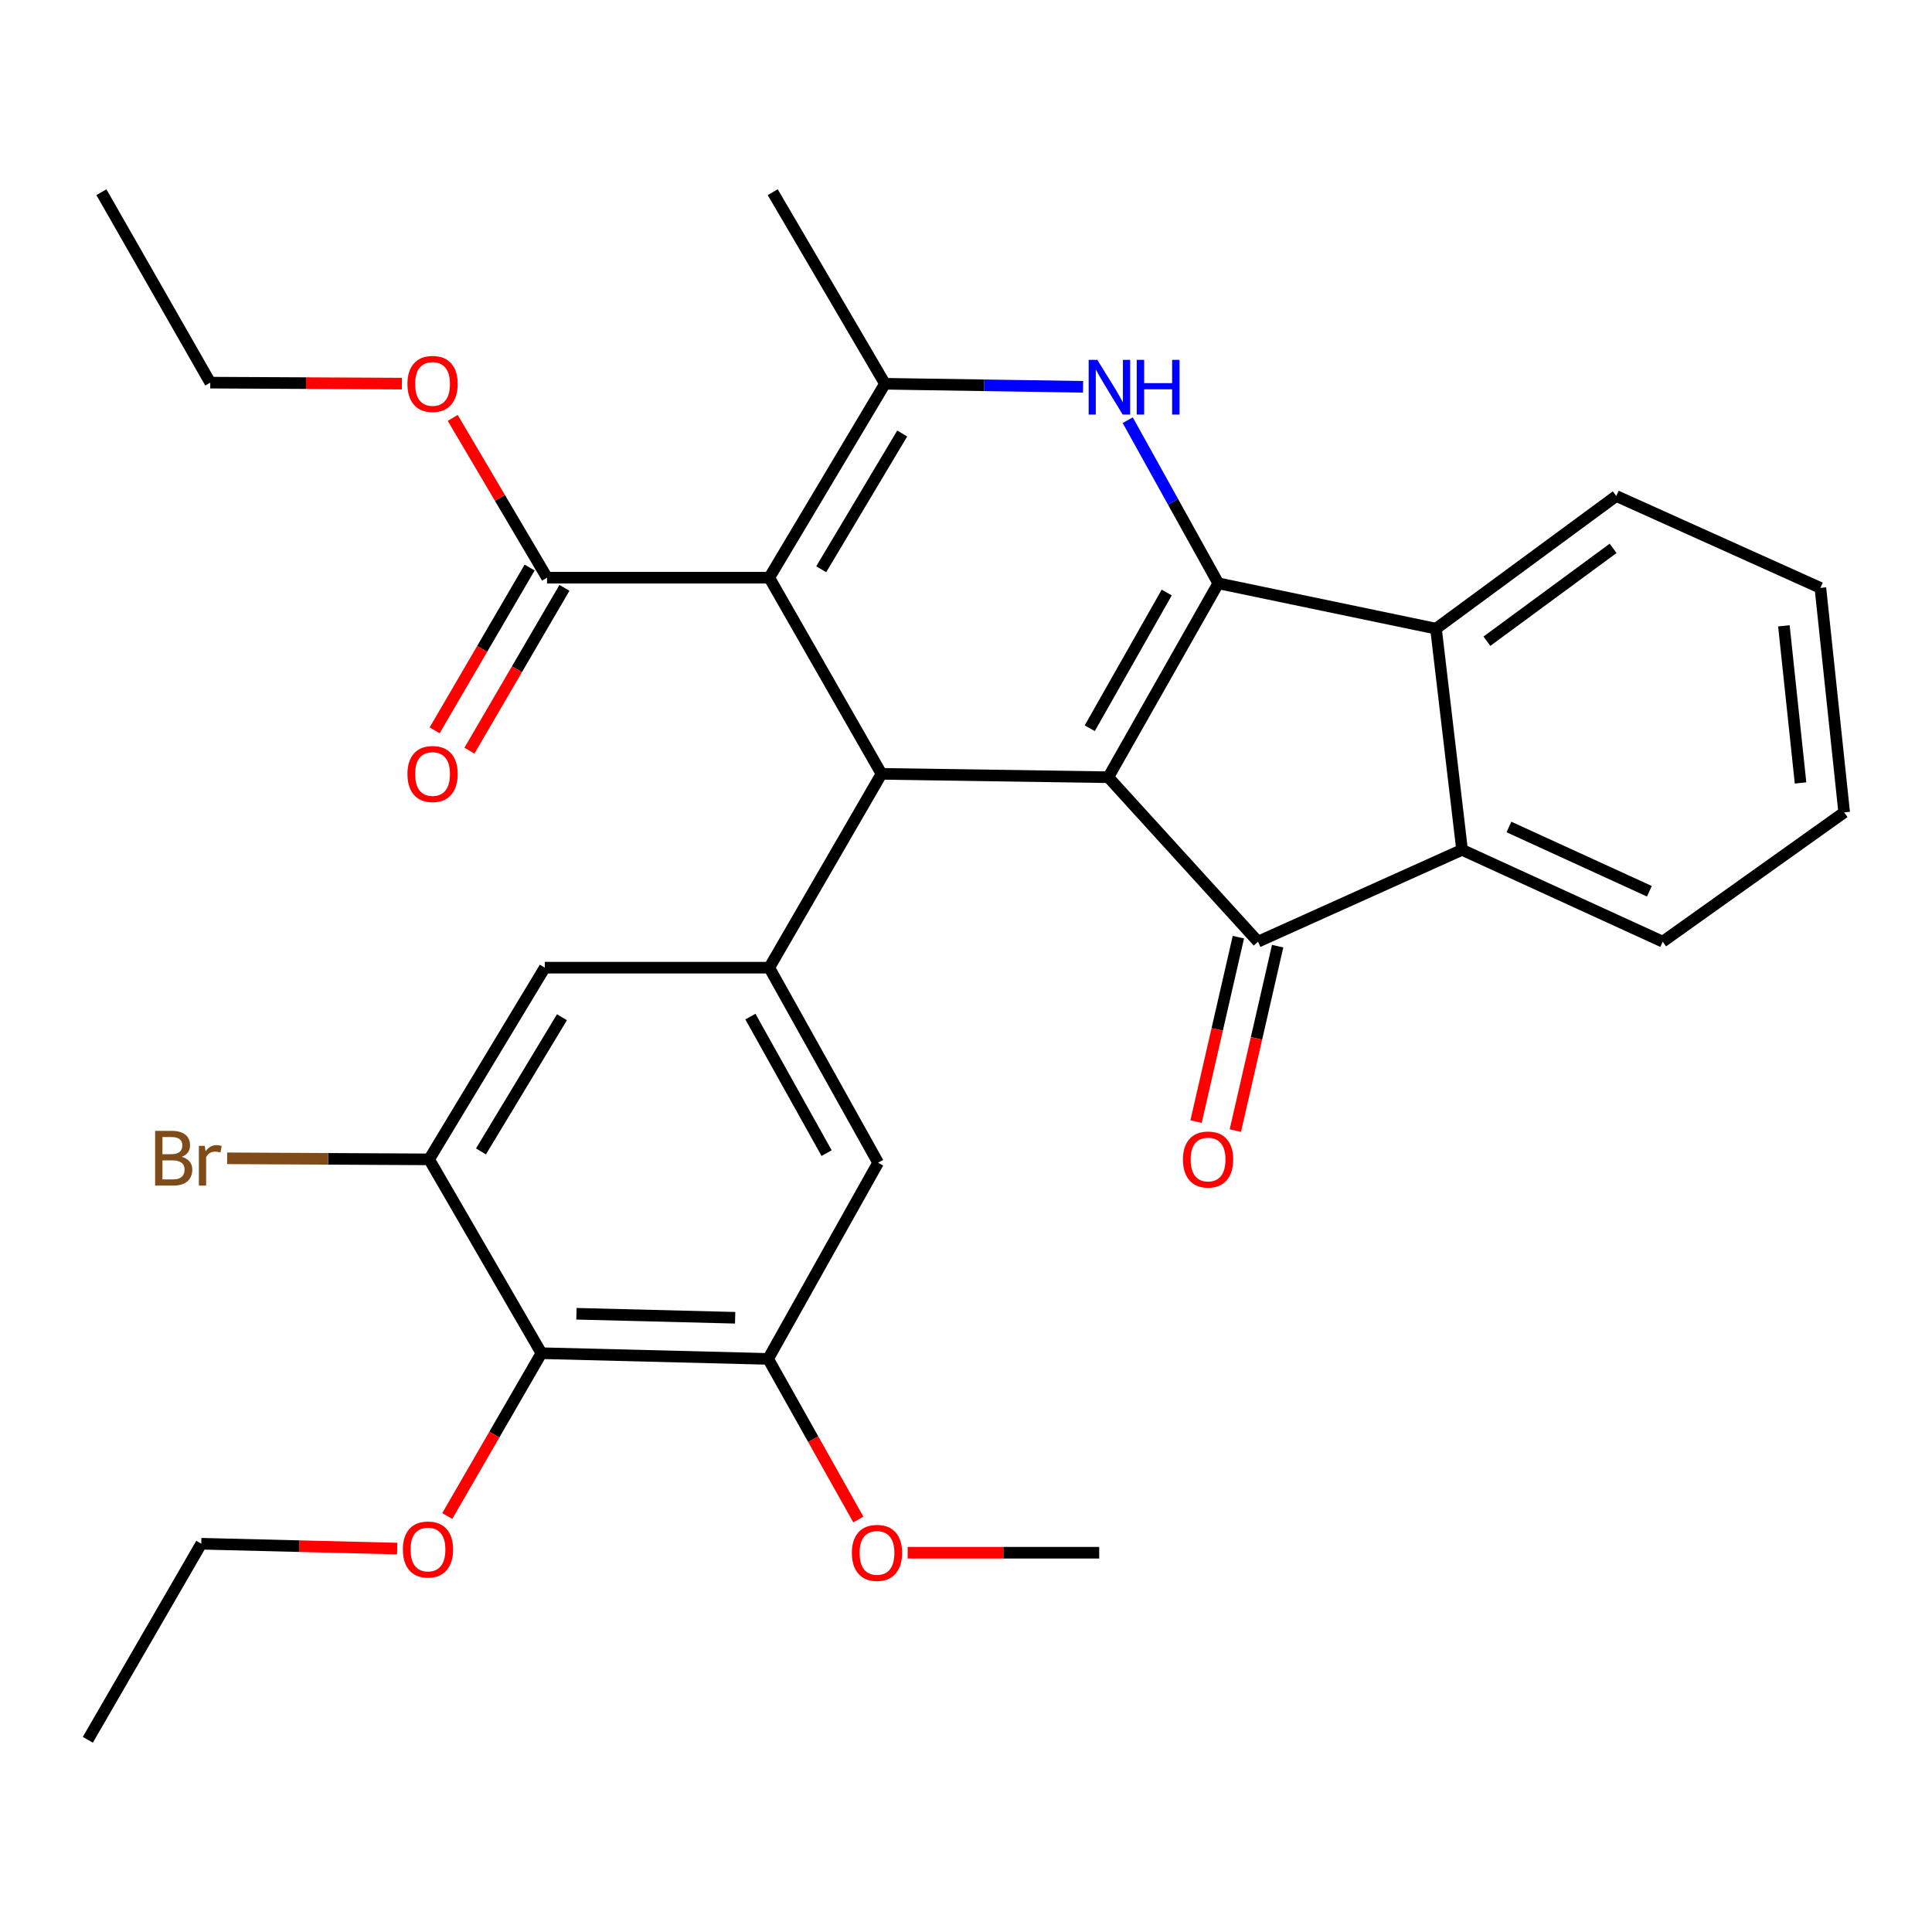 <?xml version='1.0' encoding='iso-8859-1'?>
<svg version='1.1' baseProfile='full'
              xmlns='http://www.w3.org/2000/svg'
                      xmlns:rdkit='http://www.rdkit.org/xml'
                      xmlns:xlink='http://www.w3.org/1999/xlink'
                  xml:space='preserve'
width='1000px' height='1000px' viewBox='0 0 1000 1000'>
<!-- END OF HEADER -->
<rect style='opacity:1.0;fill:#FFFFFF;stroke:none' width='1000' height='1000' x='0' y='0'> </rect>
<path class='bond-0' d='M 573.655,402.292 L 630.579,301.919' style='fill:none;fill-rule:evenodd;stroke:#000000;stroke-width:6px;stroke-linecap:butt;stroke-linejoin:miter;stroke-opacity:1' />
<path class='bond-0' d='M 564.052,376.948 L 603.899,306.687' style='fill:none;fill-rule:evenodd;stroke:#000000;stroke-width:6px;stroke-linecap:butt;stroke-linejoin:miter;stroke-opacity:1' />
<path class='bond-2' d='M 573.655,402.292 L 456.261,400.542' style='fill:none;fill-rule:evenodd;stroke:#000000;stroke-width:6px;stroke-linecap:butt;stroke-linejoin:miter;stroke-opacity:1' />
<path class='bond-4' d='M 573.655,402.292 L 651.144,487.406' style='fill:none;fill-rule:evenodd;stroke:#000000;stroke-width:6px;stroke-linecap:butt;stroke-linejoin:miter;stroke-opacity:1' />
<path class='bond-3' d='M 630.579,301.919 L 607.142,259.702' style='fill:none;fill-rule:evenodd;stroke:#000000;stroke-width:6px;stroke-linecap:butt;stroke-linejoin:miter;stroke-opacity:1' />
<path class='bond-3' d='M 607.142,259.702 L 583.706,217.485' style='fill:none;fill-rule:evenodd;stroke:#0000FF;stroke-width:6px;stroke-linecap:butt;stroke-linejoin:miter;stroke-opacity:1' />
<path class='bond-6' d='M 630.579,301.919 L 743.268,325.393' style='fill:none;fill-rule:evenodd;stroke:#000000;stroke-width:6px;stroke-linecap:butt;stroke-linejoin:miter;stroke-opacity:1' />
<path class='bond-1' d='M 398.167,299.011 L 456.261,400.542' style='fill:none;fill-rule:evenodd;stroke:#000000;stroke-width:6px;stroke-linecap:butt;stroke-linejoin:miter;stroke-opacity:1' />
<path class='bond-5' d='M 398.167,299.011 L 458.057,198.638' style='fill:none;fill-rule:evenodd;stroke:#000000;stroke-width:6px;stroke-linecap:butt;stroke-linejoin:miter;stroke-opacity:1' />
<path class='bond-5' d='M 425.06,294.641 L 466.983,224.38' style='fill:none;fill-rule:evenodd;stroke:#000000;stroke-width:6px;stroke-linecap:butt;stroke-linejoin:miter;stroke-opacity:1' />
<path class='bond-9' d='M 398.167,299.011 L 283.149,299.011' style='fill:none;fill-rule:evenodd;stroke:#000000;stroke-width:6px;stroke-linecap:butt;stroke-linejoin:miter;stroke-opacity:1' />
<path class='bond-8' d='M 456.261,400.542 L 398.167,500.869' style='fill:none;fill-rule:evenodd;stroke:#000000;stroke-width:6px;stroke-linecap:butt;stroke-linejoin:miter;stroke-opacity:1' />
<path class='bond-32' d='M 560.589,200.213 L 509.323,199.426' style='fill:none;fill-rule:evenodd;stroke:#0000FF;stroke-width:6px;stroke-linecap:butt;stroke-linejoin:miter;stroke-opacity:1' />
<path class='bond-32' d='M 509.323,199.426 L 458.057,198.638' style='fill:none;fill-rule:evenodd;stroke:#000000;stroke-width:6px;stroke-linecap:butt;stroke-linejoin:miter;stroke-opacity:1' />
<path class='bond-7' d='M 651.144,487.406 L 756.766,439.878' style='fill:none;fill-rule:evenodd;stroke:#000000;stroke-width:6px;stroke-linecap:butt;stroke-linejoin:miter;stroke-opacity:1' />
<path class='bond-15' d='M 640.981,485.074 L 630.03,532.808' style='fill:none;fill-rule:evenodd;stroke:#000000;stroke-width:6px;stroke-linecap:butt;stroke-linejoin:miter;stroke-opacity:1' />
<path class='bond-15' d='M 630.03,532.808 L 619.08,580.541' style='fill:none;fill-rule:evenodd;stroke:#FF0000;stroke-width:6px;stroke-linecap:butt;stroke-linejoin:miter;stroke-opacity:1' />
<path class='bond-15' d='M 661.308,489.737 L 650.358,537.471' style='fill:none;fill-rule:evenodd;stroke:#000000;stroke-width:6px;stroke-linecap:butt;stroke-linejoin:miter;stroke-opacity:1' />
<path class='bond-15' d='M 650.358,537.471 L 639.407,585.205' style='fill:none;fill-rule:evenodd;stroke:#FF0000;stroke-width:6px;stroke-linecap:butt;stroke-linejoin:miter;stroke-opacity:1' />
<path class='bond-20' d='M 458.057,198.638 L 399.963,99.482' style='fill:none;fill-rule:evenodd;stroke:#000000;stroke-width:6px;stroke-linecap:butt;stroke-linejoin:miter;stroke-opacity:1' />
<path class='bond-22' d='M 743.268,325.393 L 836.573,256.732' style='fill:none;fill-rule:evenodd;stroke:#000000;stroke-width:6px;stroke-linecap:butt;stroke-linejoin:miter;stroke-opacity:1' />
<path class='bond-22' d='M 769.624,331.892 L 834.938,283.829' style='fill:none;fill-rule:evenodd;stroke:#000000;stroke-width:6px;stroke-linecap:butt;stroke-linejoin:miter;stroke-opacity:1' />
<path class='bond-31' d='M 743.268,325.393 L 756.766,439.878' style='fill:none;fill-rule:evenodd;stroke:#000000;stroke-width:6px;stroke-linecap:butt;stroke-linejoin:miter;stroke-opacity:1' />
<path class='bond-23' d='M 756.766,439.878 L 860.615,487.406' style='fill:none;fill-rule:evenodd;stroke:#000000;stroke-width:6px;stroke-linecap:butt;stroke-linejoin:miter;stroke-opacity:1' />
<path class='bond-23' d='M 781.022,428.044 L 853.716,461.313' style='fill:none;fill-rule:evenodd;stroke:#000000;stroke-width:6px;stroke-linecap:butt;stroke-linejoin:miter;stroke-opacity:1' />
<path class='bond-13' d='M 398.167,500.869 L 281.991,500.869' style='fill:none;fill-rule:evenodd;stroke:#000000;stroke-width:6px;stroke-linecap:butt;stroke-linejoin:miter;stroke-opacity:1' />
<path class='bond-14' d='M 398.167,500.869 L 454.512,601.833' style='fill:none;fill-rule:evenodd;stroke:#000000;stroke-width:6px;stroke-linecap:butt;stroke-linejoin:miter;stroke-opacity:1' />
<path class='bond-14' d='M 388.407,526.177 L 427.849,596.851' style='fill:none;fill-rule:evenodd;stroke:#000000;stroke-width:6px;stroke-linecap:butt;stroke-linejoin:miter;stroke-opacity:1' />
<path class='bond-16' d='M 274.143,293.755 L 249.553,335.891' style='fill:none;fill-rule:evenodd;stroke:#000000;stroke-width:6px;stroke-linecap:butt;stroke-linejoin:miter;stroke-opacity:1' />
<path class='bond-16' d='M 249.553,335.891 L 224.962,378.028' style='fill:none;fill-rule:evenodd;stroke:#FF0000;stroke-width:6px;stroke-linecap:butt;stroke-linejoin:miter;stroke-opacity:1' />
<path class='bond-16' d='M 292.155,304.267 L 267.565,346.403' style='fill:none;fill-rule:evenodd;stroke:#000000;stroke-width:6px;stroke-linecap:butt;stroke-linejoin:miter;stroke-opacity:1' />
<path class='bond-16' d='M 267.565,346.403 L 242.975,388.54' style='fill:none;fill-rule:evenodd;stroke:#FF0000;stroke-width:6px;stroke-linecap:butt;stroke-linejoin:miter;stroke-opacity:1' />
<path class='bond-19' d='M 283.149,299.011 L 258.74,257.662' style='fill:none;fill-rule:evenodd;stroke:#000000;stroke-width:6px;stroke-linecap:butt;stroke-linejoin:miter;stroke-opacity:1' />
<path class='bond-19' d='M 258.74,257.662 L 234.33,216.312' style='fill:none;fill-rule:evenodd;stroke:#FF0000;stroke-width:6px;stroke-linecap:butt;stroke-linejoin:miter;stroke-opacity:1' />
<path class='bond-10' d='M 280.241,700.41 L 397.588,703.364' style='fill:none;fill-rule:evenodd;stroke:#000000;stroke-width:6px;stroke-linecap:butt;stroke-linejoin:miter;stroke-opacity:1' />
<path class='bond-10' d='M 298.368,680.004 L 380.511,682.072' style='fill:none;fill-rule:evenodd;stroke:#000000;stroke-width:6px;stroke-linecap:butt;stroke-linejoin:miter;stroke-opacity:1' />
<path class='bond-18' d='M 280.241,700.41 L 255.87,742.549' style='fill:none;fill-rule:evenodd;stroke:#000000;stroke-width:6px;stroke-linecap:butt;stroke-linejoin:miter;stroke-opacity:1' />
<path class='bond-18' d='M 255.87,742.549 L 231.499,784.689' style='fill:none;fill-rule:evenodd;stroke:#FF0000;stroke-width:6px;stroke-linecap:butt;stroke-linejoin:miter;stroke-opacity:1' />
<path class='bond-34' d='M 280.241,700.41 L 222.112,600.083' style='fill:none;fill-rule:evenodd;stroke:#000000;stroke-width:6px;stroke-linecap:butt;stroke-linejoin:miter;stroke-opacity:1' />
<path class='bond-11' d='M 222.112,600.083 L 281.991,500.869' style='fill:none;fill-rule:evenodd;stroke:#000000;stroke-width:6px;stroke-linecap:butt;stroke-linejoin:miter;stroke-opacity:1' />
<path class='bond-11' d='M 248.95,595.977 L 290.864,526.527' style='fill:none;fill-rule:evenodd;stroke:#000000;stroke-width:6px;stroke-linecap:butt;stroke-linejoin:miter;stroke-opacity:1' />
<path class='bond-17' d='M 222.112,600.083 L 169.838,599.811' style='fill:none;fill-rule:evenodd;stroke:#000000;stroke-width:6px;stroke-linecap:butt;stroke-linejoin:miter;stroke-opacity:1' />
<path class='bond-17' d='M 169.838,599.811 L 117.564,599.538' style='fill:none;fill-rule:evenodd;stroke:#7F4C19;stroke-width:6px;stroke-linecap:butt;stroke-linejoin:miter;stroke-opacity:1' />
<path class='bond-12' d='M 397.588,703.364 L 454.512,601.833' style='fill:none;fill-rule:evenodd;stroke:#000000;stroke-width:6px;stroke-linecap:butt;stroke-linejoin:miter;stroke-opacity:1' />
<path class='bond-21' d='M 397.588,703.364 L 420.931,744.929' style='fill:none;fill-rule:evenodd;stroke:#000000;stroke-width:6px;stroke-linecap:butt;stroke-linejoin:miter;stroke-opacity:1' />
<path class='bond-21' d='M 420.931,744.929 L 444.275,786.494' style='fill:none;fill-rule:evenodd;stroke:#FF0000;stroke-width:6px;stroke-linecap:butt;stroke-linejoin:miter;stroke-opacity:1' />
<path class='bond-24' d='M 205.587,801.546 L 154.881,800.29' style='fill:none;fill-rule:evenodd;stroke:#FF0000;stroke-width:6px;stroke-linecap:butt;stroke-linejoin:miter;stroke-opacity:1' />
<path class='bond-24' d='M 154.881,800.29 L 104.174,799.033' style='fill:none;fill-rule:evenodd;stroke:#000000;stroke-width:6px;stroke-linecap:butt;stroke-linejoin:miter;stroke-opacity:1' />
<path class='bond-25' d='M 208.02,198.558 L 158.426,198.309' style='fill:none;fill-rule:evenodd;stroke:#FF0000;stroke-width:6px;stroke-linecap:butt;stroke-linejoin:miter;stroke-opacity:1' />
<path class='bond-25' d='M 158.426,198.309 L 108.832,198.059' style='fill:none;fill-rule:evenodd;stroke:#000000;stroke-width:6px;stroke-linecap:butt;stroke-linejoin:miter;stroke-opacity:1' />
<path class='bond-26' d='M 469.808,803.691 L 519.379,803.691' style='fill:none;fill-rule:evenodd;stroke:#FF0000;stroke-width:6px;stroke-linecap:butt;stroke-linejoin:miter;stroke-opacity:1' />
<path class='bond-26' d='M 519.379,803.691 L 568.951,803.691' style='fill:none;fill-rule:evenodd;stroke:#000000;stroke-width:6px;stroke-linecap:butt;stroke-linejoin:miter;stroke-opacity:1' />
<path class='bond-27' d='M 836.573,256.732 L 942.229,304.294' style='fill:none;fill-rule:evenodd;stroke:#000000;stroke-width:6px;stroke-linecap:butt;stroke-linejoin:miter;stroke-opacity:1' />
<path class='bond-28' d='M 860.615,487.406 L 954.545,420.483' style='fill:none;fill-rule:evenodd;stroke:#000000;stroke-width:6px;stroke-linecap:butt;stroke-linejoin:miter;stroke-opacity:1' />
<path class='bond-29' d='M 104.174,799.033 L 45.455,900.518' style='fill:none;fill-rule:evenodd;stroke:#000000;stroke-width:6px;stroke-linecap:butt;stroke-linejoin:miter;stroke-opacity:1' />
<path class='bond-30' d='M 108.832,198.059 L 52.487,99.482' style='fill:none;fill-rule:evenodd;stroke:#000000;stroke-width:6px;stroke-linecap:butt;stroke-linejoin:miter;stroke-opacity:1' />
<path class='bond-33' d='M 942.229,304.294 L 954.545,420.483' style='fill:none;fill-rule:evenodd;stroke:#000000;stroke-width:6px;stroke-linecap:butt;stroke-linejoin:miter;stroke-opacity:1' />
<path class='bond-33' d='M 923.337,323.921 L 931.959,405.253' style='fill:none;fill-rule:evenodd;stroke:#000000;stroke-width:6px;stroke-linecap:butt;stroke-linejoin:miter;stroke-opacity:1' />
<path  class='atom-4' d='M 567.974 186.262
L 577.254 201.262
Q 578.174 202.742, 579.654 205.422
Q 581.134 208.102, 581.214 208.262
L 581.214 186.262
L 584.974 186.262
L 584.974 214.582
L 581.094 214.582
L 571.134 198.182
Q 569.974 196.262, 568.734 194.062
Q 567.534 191.862, 567.174 191.182
L 567.174 214.582
L 563.494 214.582
L 563.494 186.262
L 567.974 186.262
' fill='#0000FF'/>
<path  class='atom-4' d='M 588.374 186.262
L 592.214 186.262
L 592.214 198.302
L 606.694 198.302
L 606.694 186.262
L 610.534 186.262
L 610.534 214.582
L 606.694 214.582
L 606.694 201.502
L 592.214 201.502
L 592.214 214.582
L 588.374 214.582
L 588.374 186.262
' fill='#0000FF'/>
<path  class='atom-16' d='M 612.295 600.163
Q 612.295 593.363, 615.655 589.563
Q 619.015 585.763, 625.295 585.763
Q 631.575 585.763, 634.935 589.563
Q 638.295 593.363, 638.295 600.163
Q 638.295 607.043, 634.895 610.963
Q 631.495 614.843, 625.295 614.843
Q 619.055 614.843, 615.655 610.963
Q 612.295 607.083, 612.295 600.163
M 625.295 611.643
Q 629.615 611.643, 631.935 608.763
Q 634.295 605.843, 634.295 600.163
Q 634.295 594.603, 631.935 591.803
Q 629.615 588.963, 625.295 588.963
Q 620.975 588.963, 618.615 591.763
Q 616.295 594.563, 616.295 600.163
Q 616.295 605.883, 618.615 608.763
Q 620.975 611.643, 625.295 611.643
' fill='#FF0000'/>
<path  class='atom-17' d='M 210.896 400.622
Q 210.896 393.822, 214.256 390.022
Q 217.616 386.222, 223.896 386.222
Q 230.176 386.222, 233.536 390.022
Q 236.896 393.822, 236.896 400.622
Q 236.896 407.502, 233.496 411.422
Q 230.096 415.302, 223.896 415.302
Q 217.656 415.302, 214.256 411.422
Q 210.896 407.542, 210.896 400.622
M 223.896 412.102
Q 228.216 412.102, 230.536 409.222
Q 232.896 406.302, 232.896 400.622
Q 232.896 395.062, 230.536 392.262
Q 228.216 389.422, 223.896 389.422
Q 219.576 389.422, 217.216 392.222
Q 214.896 395.022, 214.896 400.622
Q 214.896 406.342, 217.216 409.222
Q 219.576 412.102, 223.896 412.102
' fill='#FF0000'/>
<path  class='atom-18' d='M 94.052 598.772
Q 96.772 599.532, 98.132 601.212
Q 99.532 602.852, 99.532 605.292
Q 99.532 609.212, 97.012 611.452
Q 94.532 613.652, 89.812 613.652
L 80.292 613.652
L 80.292 585.332
L 88.652 585.332
Q 93.492 585.332, 95.932 587.292
Q 98.372 589.252, 98.372 592.852
Q 98.372 597.132, 94.052 598.772
M 84.092 588.532
L 84.092 597.412
L 88.652 597.412
Q 91.452 597.412, 92.892 596.292
Q 94.372 595.132, 94.372 592.852
Q 94.372 588.532, 88.652 588.532
L 84.092 588.532
M 89.812 610.452
Q 92.572 610.452, 94.052 609.132
Q 95.532 607.812, 95.532 605.292
Q 95.532 602.972, 93.892 601.812
Q 92.292 600.612, 89.212 600.612
L 84.092 600.612
L 84.092 610.452
L 89.812 610.452
' fill='#7F4C19'/>
<path  class='atom-18' d='M 105.972 593.092
L 106.412 595.932
Q 108.572 592.732, 112.092 592.732
Q 113.212 592.732, 114.732 593.132
L 114.132 596.492
Q 112.412 596.092, 111.452 596.092
Q 109.772 596.092, 108.652 596.772
Q 107.572 597.412, 106.692 598.972
L 106.692 613.652
L 102.932 613.652
L 102.932 593.092
L 105.972 593.092
' fill='#7F4C19'/>
<path  class='atom-19' d='M 208.521 802.021
Q 208.521 795.221, 211.881 791.421
Q 215.241 787.621, 221.521 787.621
Q 227.801 787.621, 231.161 791.421
Q 234.521 795.221, 234.521 802.021
Q 234.521 808.901, 231.121 812.821
Q 227.721 816.701, 221.521 816.701
Q 215.281 816.701, 211.881 812.821
Q 208.521 808.941, 208.521 802.021
M 221.521 813.501
Q 225.841 813.501, 228.161 810.621
Q 230.521 807.701, 230.521 802.021
Q 230.521 796.461, 228.161 793.661
Q 225.841 790.821, 221.521 790.821
Q 217.201 790.821, 214.841 793.621
Q 212.521 796.421, 212.521 802.021
Q 212.521 807.741, 214.841 810.621
Q 217.201 813.501, 221.521 813.501
' fill='#FF0000'/>
<path  class='atom-20' d='M 210.896 198.718
Q 210.896 191.918, 214.256 188.118
Q 217.616 184.318, 223.896 184.318
Q 230.176 184.318, 233.536 188.118
Q 236.896 191.918, 236.896 198.718
Q 236.896 205.598, 233.496 209.518
Q 230.096 213.398, 223.896 213.398
Q 217.656 213.398, 214.256 209.518
Q 210.896 205.638, 210.896 198.718
M 223.896 210.198
Q 228.216 210.198, 230.536 207.318
Q 232.896 204.398, 232.896 198.718
Q 232.896 193.158, 230.536 190.358
Q 228.216 187.518, 223.896 187.518
Q 219.576 187.518, 217.216 190.318
Q 214.896 193.118, 214.896 198.718
Q 214.896 204.438, 217.216 207.318
Q 219.576 210.198, 223.896 210.198
' fill='#FF0000'/>
<path  class='atom-22' d='M 440.933 803.771
Q 440.933 796.971, 444.293 793.171
Q 447.653 789.371, 453.933 789.371
Q 460.213 789.371, 463.573 793.171
Q 466.933 796.971, 466.933 803.771
Q 466.933 810.651, 463.533 814.571
Q 460.133 818.451, 453.933 818.451
Q 447.693 818.451, 444.293 814.571
Q 440.933 810.691, 440.933 803.771
M 453.933 815.251
Q 458.253 815.251, 460.573 812.371
Q 462.933 809.451, 462.933 803.771
Q 462.933 798.211, 460.573 795.411
Q 458.253 792.571, 453.933 792.571
Q 449.613 792.571, 447.253 795.371
Q 444.933 798.171, 444.933 803.771
Q 444.933 809.491, 447.253 812.371
Q 449.613 815.251, 453.933 815.251
' fill='#FF0000'/>
</svg>
